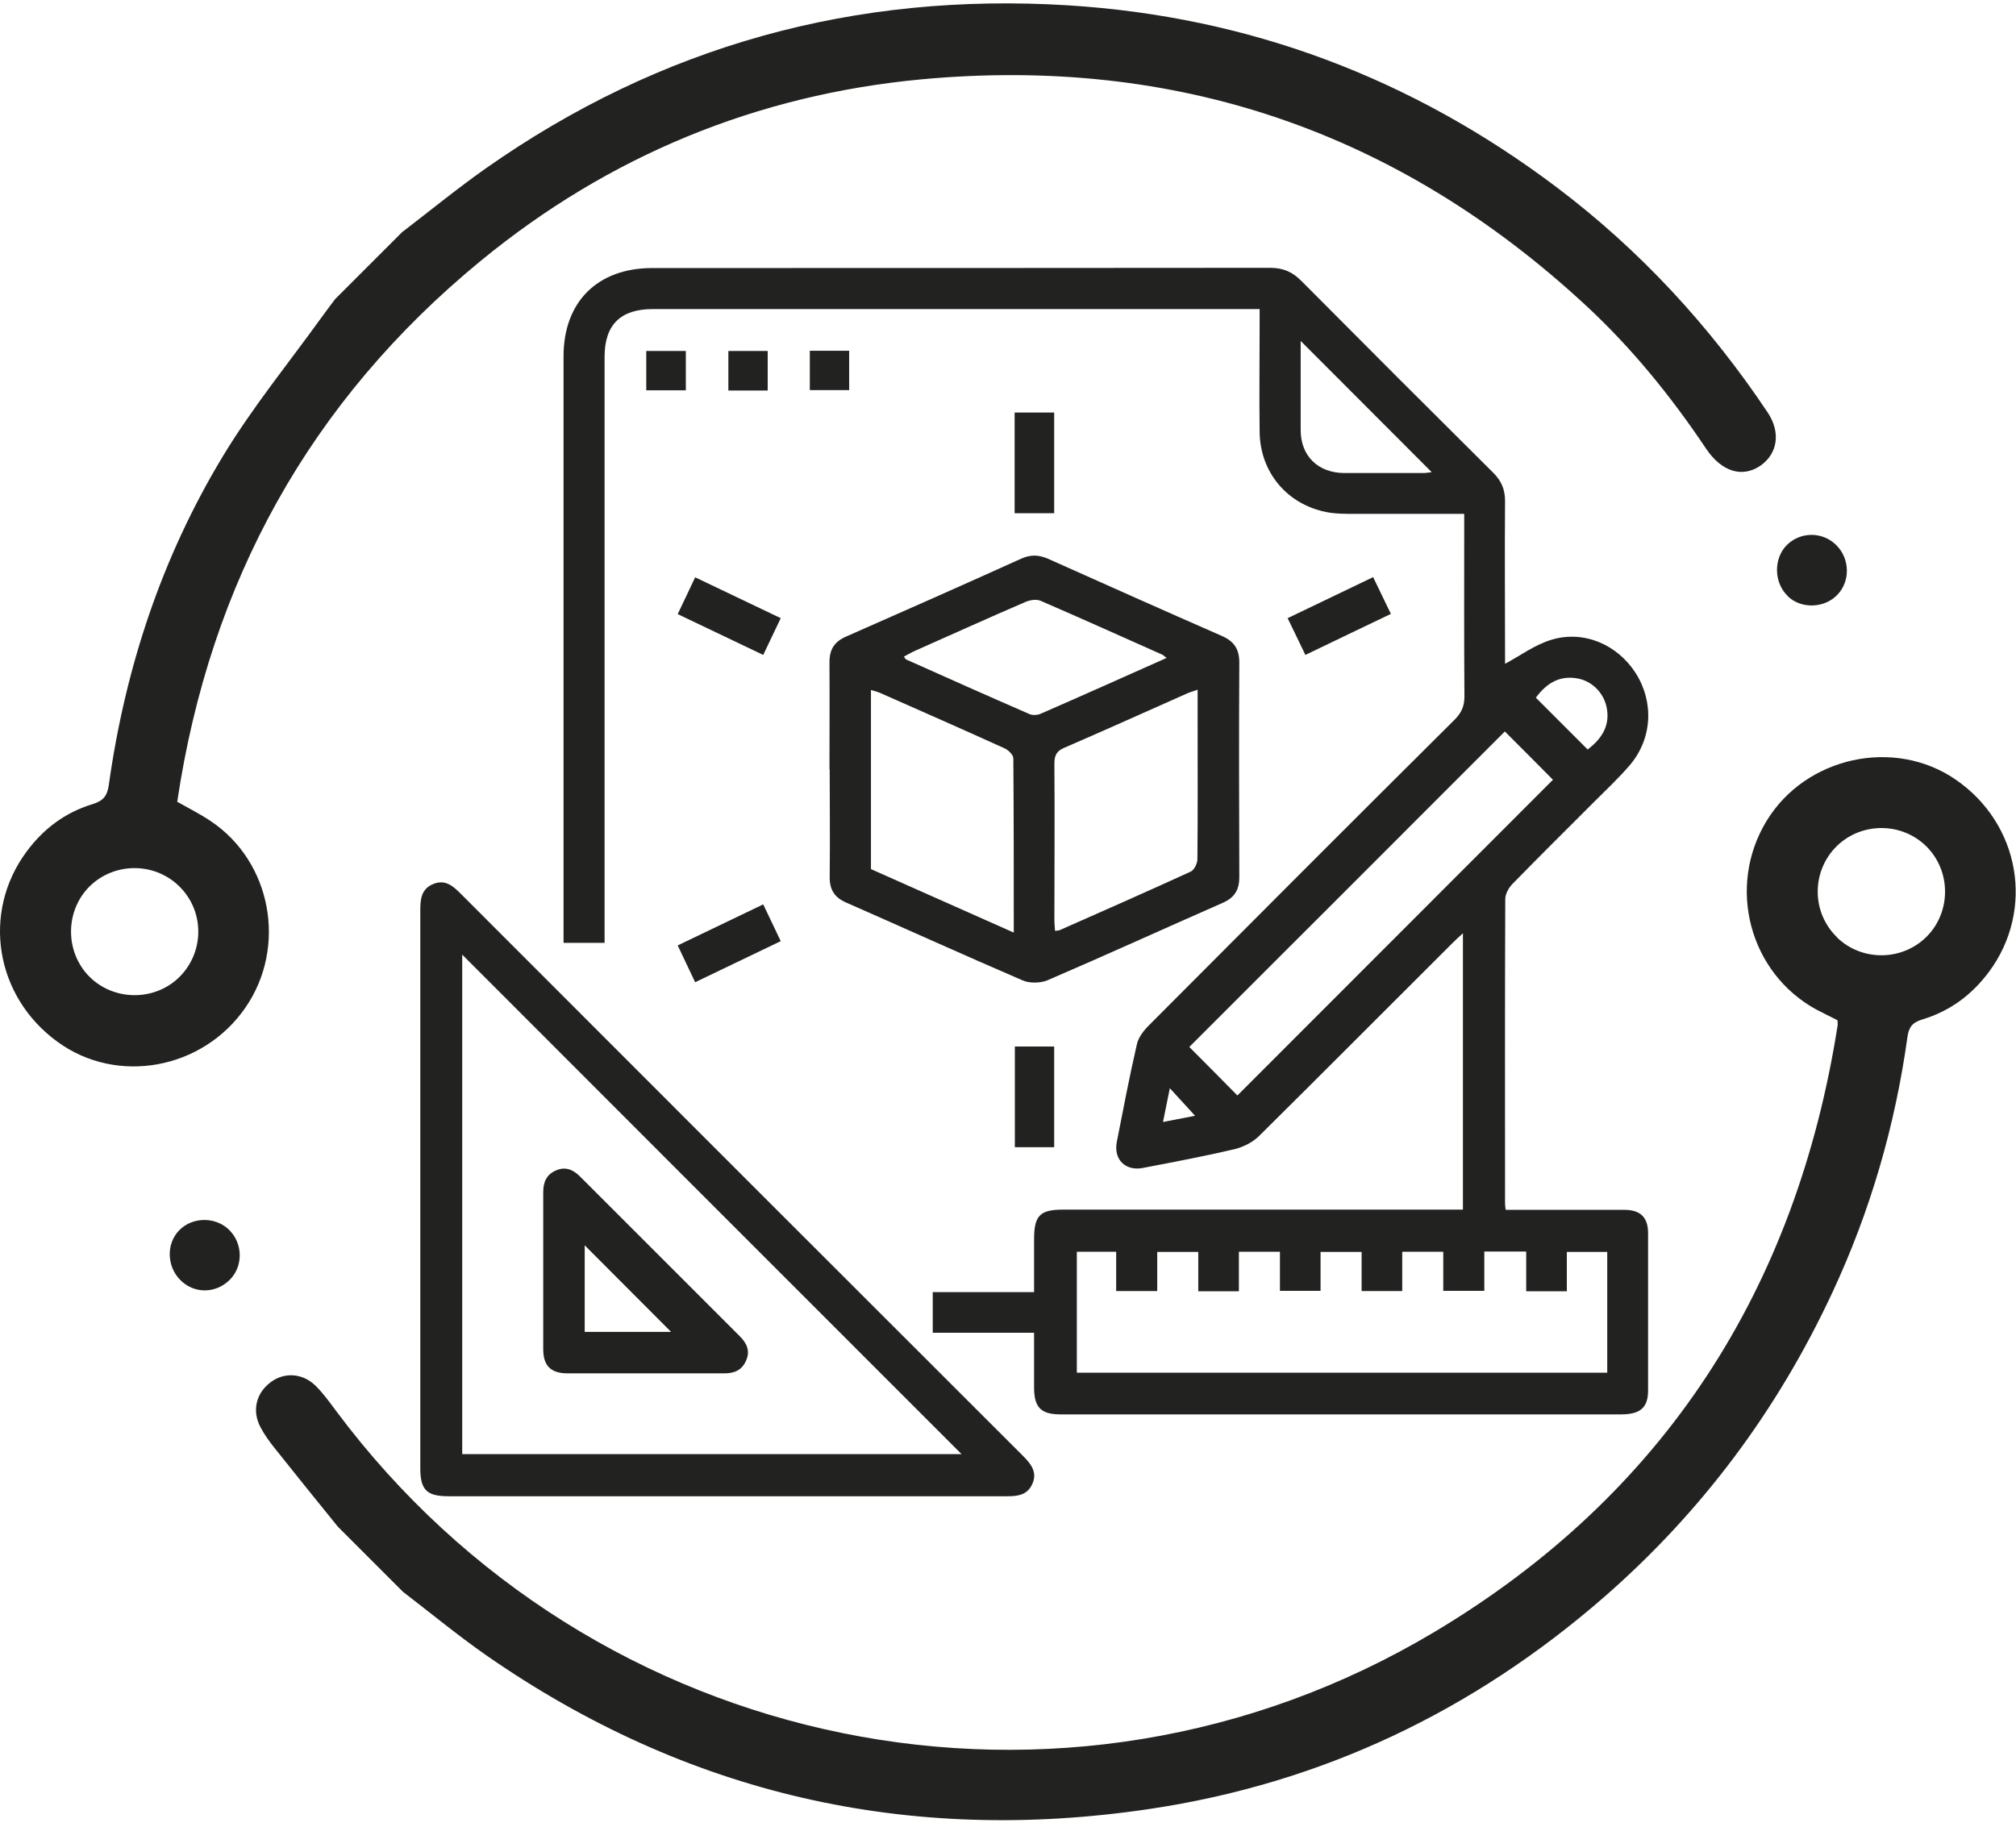 <?xml version="1.0" encoding="UTF-8"?><svg id="Livello_1" xmlns="http://www.w3.org/2000/svg" xmlns:xlink="http://www.w3.org/1999/xlink" viewBox="0 0 94.3 85.47"><defs><style>.cls-1{fill:none;}.cls-2{clip-path:url(#clippath);}.cls-3{fill:#222221;}.cls-4{clip-path:url(#clippath-1);}.cls-5{clip-path:url(#clippath-2);}</style><clipPath id="clippath"><rect class="cls-1" y=".16" width="94.3" height="85"/></clipPath><clipPath id="clippath-1"><rect class="cls-1" y=".16" width="94.3" height="85"/></clipPath><clipPath id="clippath-2"><rect class="cls-1" y=".16" width="94.3" height="85"/></clipPath></defs><g class="cls-2"><path class="cls-3" d="M8.41,41.49c-1.14-1.15-3.02-1.17-4.19-.05-1.18,1.14-1.2,3.08-.04,4.25,1.14,1.14,3.03,1.16,4.19,.04,1.19-1.16,1.21-3.07,.04-4.24M18.85,10.83c1.29-.99,2.55-2.02,3.87-2.95C30.9,2.13,40.01-.37,49.97,.25c8.45,.53,16.06,3.4,22.83,8.5,3.9,2.94,7.17,6.49,9.88,10.54,.63,.94,.47,1.94-.34,2.5-.84,.57-1.8,.29-2.53-.79-1.64-2.45-3.48-4.72-5.64-6.72C65.39,6.15,55.02,2.61,43.12,3.71c-7.72,.72-14.65,3.58-20.63,8.49-7.99,6.56-12.67,15.04-14.2,25.31,.53,.3,1.07,.57,1.56,.9,2.85,1.9,3.59,5.89,1.63,8.73-2,2.9-6.01,3.63-8.79,1.6-2.92-2.12-3.55-6.04-1.46-8.88,.8-1.09,1.82-1.85,3.1-2.24,.5-.15,.69-.39,.76-.9,.77-5.48,2.48-10.66,5.35-15.4,1.38-2.28,3.09-4.37,4.65-6.54,.19-.27,.39-.52,.59-.79,1.06-1.06,2.11-2.11,3.17-3.17"/><path class="cls-3" d="M85.92,43.85c1.16,1.13,3.04,1.12,4.19-.02,1.17-1.16,1.16-3.1-.02-4.25-1.16-1.13-3.04-1.12-4.19,.02-1.17,1.17-1.17,3.08,.02,4.24M15.8,71.42c-.99-1.22-1.98-2.45-2.96-3.68-.24-.3-.47-.62-.65-.96-.42-.78-.21-1.62,.49-2.13,.64-.47,1.51-.41,2.11,.21,.35,.35,.64,.76,.94,1.16,12,16.09,34.08,20.63,51.33,10.35,10.76-6.41,16.96-16.04,18.9-28.42,0-.05,0-.11-.01-.22-.31-.16-.65-.32-.99-.5-3.13-1.71-4.2-5.74-2.33-8.82,1.83-3.01,5.98-3.92,8.86-1.93,3.01,2.08,3.69,6.09,1.55,8.98-.81,1.09-1.83,1.84-3.11,2.23-.48,.14-.65,.37-.71,.84-.58,4.16-1.74,8.15-3.52,11.96-2.56,5.49-6.1,10.24-10.66,14.22-6.14,5.35-13.22,8.72-21.27,9.92-11.27,1.68-21.65-.67-31.04-7.2-1.33-.93-2.59-1.97-3.88-2.96l-3.05-3.05"/><path class="cls-3" d="M83.63,27.89c-.66-.62-.68-1.76-.05-2.39,.63-.63,1.67-.64,2.31,0,.64,.63,.67,1.68,.06,2.32-.6,.64-1.69,.68-2.32,.08"/><path class="cls-3" d="M8.43,59.88c-.63-.64-.66-1.69-.05-2.32,.61-.63,1.68-.65,2.32-.04,.67,.64,.69,1.73,.03,2.37-.66,.64-1.66,.64-2.3-.01"/><path class="cls-3" d="M54.4,52.49c.57-.11,1.04-.2,1.5-.29-.4-.44-.76-.83-1.18-1.29-.11,.54-.2,1-.32,1.58m19.87-17.43c.65-.5,1.06-1.11,.88-1.98-.15-.7-.72-1.25-1.42-1.35-.85-.13-1.43,.29-1.89,.91,.81,.81,1.6,1.6,2.43,2.43m-13.43-19.13c0,1.43,0,2.81,0,4.18,0,1.21,.81,2,2.03,2.01,1.23,0,2.47,0,3.7,0,.14,0,.29-.03,.4-.04-2.04-2.04-4.06-4.07-6.14-6.15m-2.94,35.3c4.94-4.95,9.9-9.9,14.75-14.76-.73-.74-1.53-1.54-2.25-2.26-4.89,4.9-9.84,9.84-14.76,14.76,.74,.74,1.52,1.53,2.25,2.27m13.47,7.3h-1.92v1.84h-1.92v-1.83h-1.92v1.84h-1.9v-1.83h-1.92v1.82h-1.9v-1.83h-1.92v1.85h-1.9v-1.84h-1.92v1.83h-1.92v-1.84h-1.84v5.66h24.81v-5.65h-1.89v1.84h-1.9v-1.85Zm-.96-27.49c.73-.39,1.41-.9,2.18-1.13,1.52-.46,3.09,.23,3.94,1.56,.86,1.35,.78,3.05-.26,4.29-.53,.62-1.13,1.18-1.71,1.76-1.27,1.27-2.54,2.53-3.8,3.82-.17,.18-.33,.46-.33,.7-.02,4.75-.01,9.49-.01,14.24,0,.08,.01,.15,.03,.3h.64c1.64,0,3.27,0,4.91,0,.75,0,1.11,.35,1.11,1.09,0,2.45,0,4.91,0,7.36,0,.81-.37,1.12-1.27,1.12h-22.98c-1.08,0-2.15,0-3.23,0-.91,0-1.23-.32-1.24-1.22,0-.85,0-1.71,0-2.6h-4.74v-1.9h4.74c0-.85,0-1.66,0-2.47,0-1.11,.27-1.39,1.36-1.39h18.7v-12.93c-.21,.19-.36,.33-.51,.48-3.01,3-6,6.01-9.02,9-.29,.29-.72,.51-1.11,.61-1.43,.34-2.88,.61-4.33,.89-.82,.16-1.38-.4-1.22-1.22,.3-1.53,.59-3.05,.94-4.57,.07-.32,.32-.64,.56-.88,4.76-4.78,9.52-9.55,14.3-14.3,.32-.32,.46-.63,.46-1.09-.02-2.61-.01-5.23-.01-7.84v-.7c-1.76,0-3.47,0-5.18,0-.42,0-.84,0-1.25-.08-1.86-.36-3.12-1.87-3.14-3.76-.02-1.68,0-3.35,0-5.03v-.71H30.53c-1.5,0-2.25,.73-2.25,2.23v27.42h-1.92v-.63c0-8.94,0-17.87,0-26.81,0-2.55,1.59-4.13,4.15-4.13,9.63,0,19.27,0,28.9-.01,.61,0,1.05,.19,1.47,.62,2.98,3,5.97,5.99,8.97,8.97,.38,.38,.55,.78,.55,1.32-.02,2.37,0,4.75,0,7.12v.48Z"/><path class="cls-3" d="M21.62,44.66v23.37h23.36c-7.8-7.8-15.56-15.56-23.36-23.37m12.4,25.34h-13.04c-1.02,0-1.32-.3-1.32-1.31,0-8.69,0-17.39,0-26.09,0-.52,.04-1.01,.6-1.24,.57-.24,.94,.1,1.3,.46,8.75,8.76,17.51,17.52,26.27,26.27,.4,.4,.74,.81,.42,1.41-.24,.45-.67,.5-1.13,.5-4.37,0-8.73,0-13.1,0"/><path class="cls-3" d="M54.57,30.78c-.13-.1-.17-.14-.22-.16-1.89-.84-3.77-1.69-5.67-2.51-.2-.09-.5-.04-.71,.05-1.72,.74-3.42,1.51-5.13,2.27-.19,.08-.37,.19-.56,.29,.06,.07,.07,.12,.1,.13,1.92,.86,3.85,1.72,5.78,2.56,.14,.06,.35,.05,.5-.01,1.95-.85,3.89-1.72,5.91-2.62m1.47,1.48c-.22,.08-.37,.12-.51,.18-1.91,.85-3.82,1.71-5.74,2.54-.38,.16-.47,.37-.47,.76,.02,2.43,0,4.87,0,7.3,0,.17,.02,.33,.03,.51,.11-.02,.18-.01,.23-.04,2.04-.9,4.08-1.8,6.11-2.73,.17-.08,.32-.38,.32-.59,.02-2.09,.01-4.19,.01-6.28v-1.65Zm-8.62,11.36c0-2.8,0-5.47-.02-8.14,0-.16-.23-.39-.41-.47-1.94-.88-3.89-1.74-5.84-2.6-.12-.05-.25-.08-.41-.13v8.38c2.19,.97,4.39,1.95,6.68,2.97m-8.62-7.63c0-1.68,.01-3.35,0-5.02,0-.6,.23-.96,.78-1.2,2.73-1.2,5.46-2.41,8.18-3.64,.44-.2,.82-.19,1.26,0,2.71,1.21,5.41,2.42,8.13,3.61,.57,.25,.82,.61,.82,1.24-.02,3.35-.01,6.7,0,10.05,0,.6-.23,.96-.78,1.2-2.73,1.2-5.45,2.44-8.19,3.62-.34,.14-.85,.15-1.18,0-2.76-1.19-5.5-2.43-8.25-3.64-.55-.24-.77-.62-.76-1.21,.02-1.67,0-3.35,0-5.02"/></g><rect class="cls-3" x="47.46" y="19.3" width="1.85" height="4.71"/><rect class="cls-3" x="47.47" y="48.96" width="1.84" height="4.71"/><g class="cls-4"><path class="cls-3" d="M32.52,27.01c1.34,.64,2.64,1.26,4,1.91-.28,.58-.54,1.13-.82,1.72-1.34-.64-2.64-1.26-4-1.91,.28-.58,.54-1.14,.82-1.73"/><path class="cls-3" d="M32.52,45.96c-.28-.6-.54-1.13-.82-1.73,1.34-.64,2.63-1.26,4-1.92,.27,.57,.53,1.11,.82,1.72-1.34,.64-2.64,1.27-4,1.92"/><path class="cls-3" d="M65.06,28.72c-1.35,.65-2.66,1.27-4,1.92-.28-.58-.53-1.11-.83-1.72,1.33-.64,2.65-1.27,4-1.92,.28,.57,.53,1.11,.83,1.72"/></g><rect class="cls-3" x="30.23" y="16.42" width="1.85" height="1.84"/><rect class="cls-3" x="34.07" y="16.42" width="1.84" height="1.85"/><rect class="cls-3" x="37.88" y="16.41" width="1.84" height="1.84"/><g class="cls-5"><path class="cls-3" d="M31.39,62.31c-1.33-1.33-2.72-2.73-4.04-4.05v4.05h4.04Zm-1.2,1.94c-1.21,0-2.43,0-3.64,0-.78,0-1.14-.35-1.14-1.13,0-2.45,0-4.9,0-7.35,0-.46,.15-.82,.59-1.01,.45-.2,.81-.04,1.13,.28l7.48,7.48c.32,.32,.49,.68,.29,1.13-.2,.47-.58,.61-1.06,.6-1.21,0-2.43,0-3.64,0"/></g></svg>